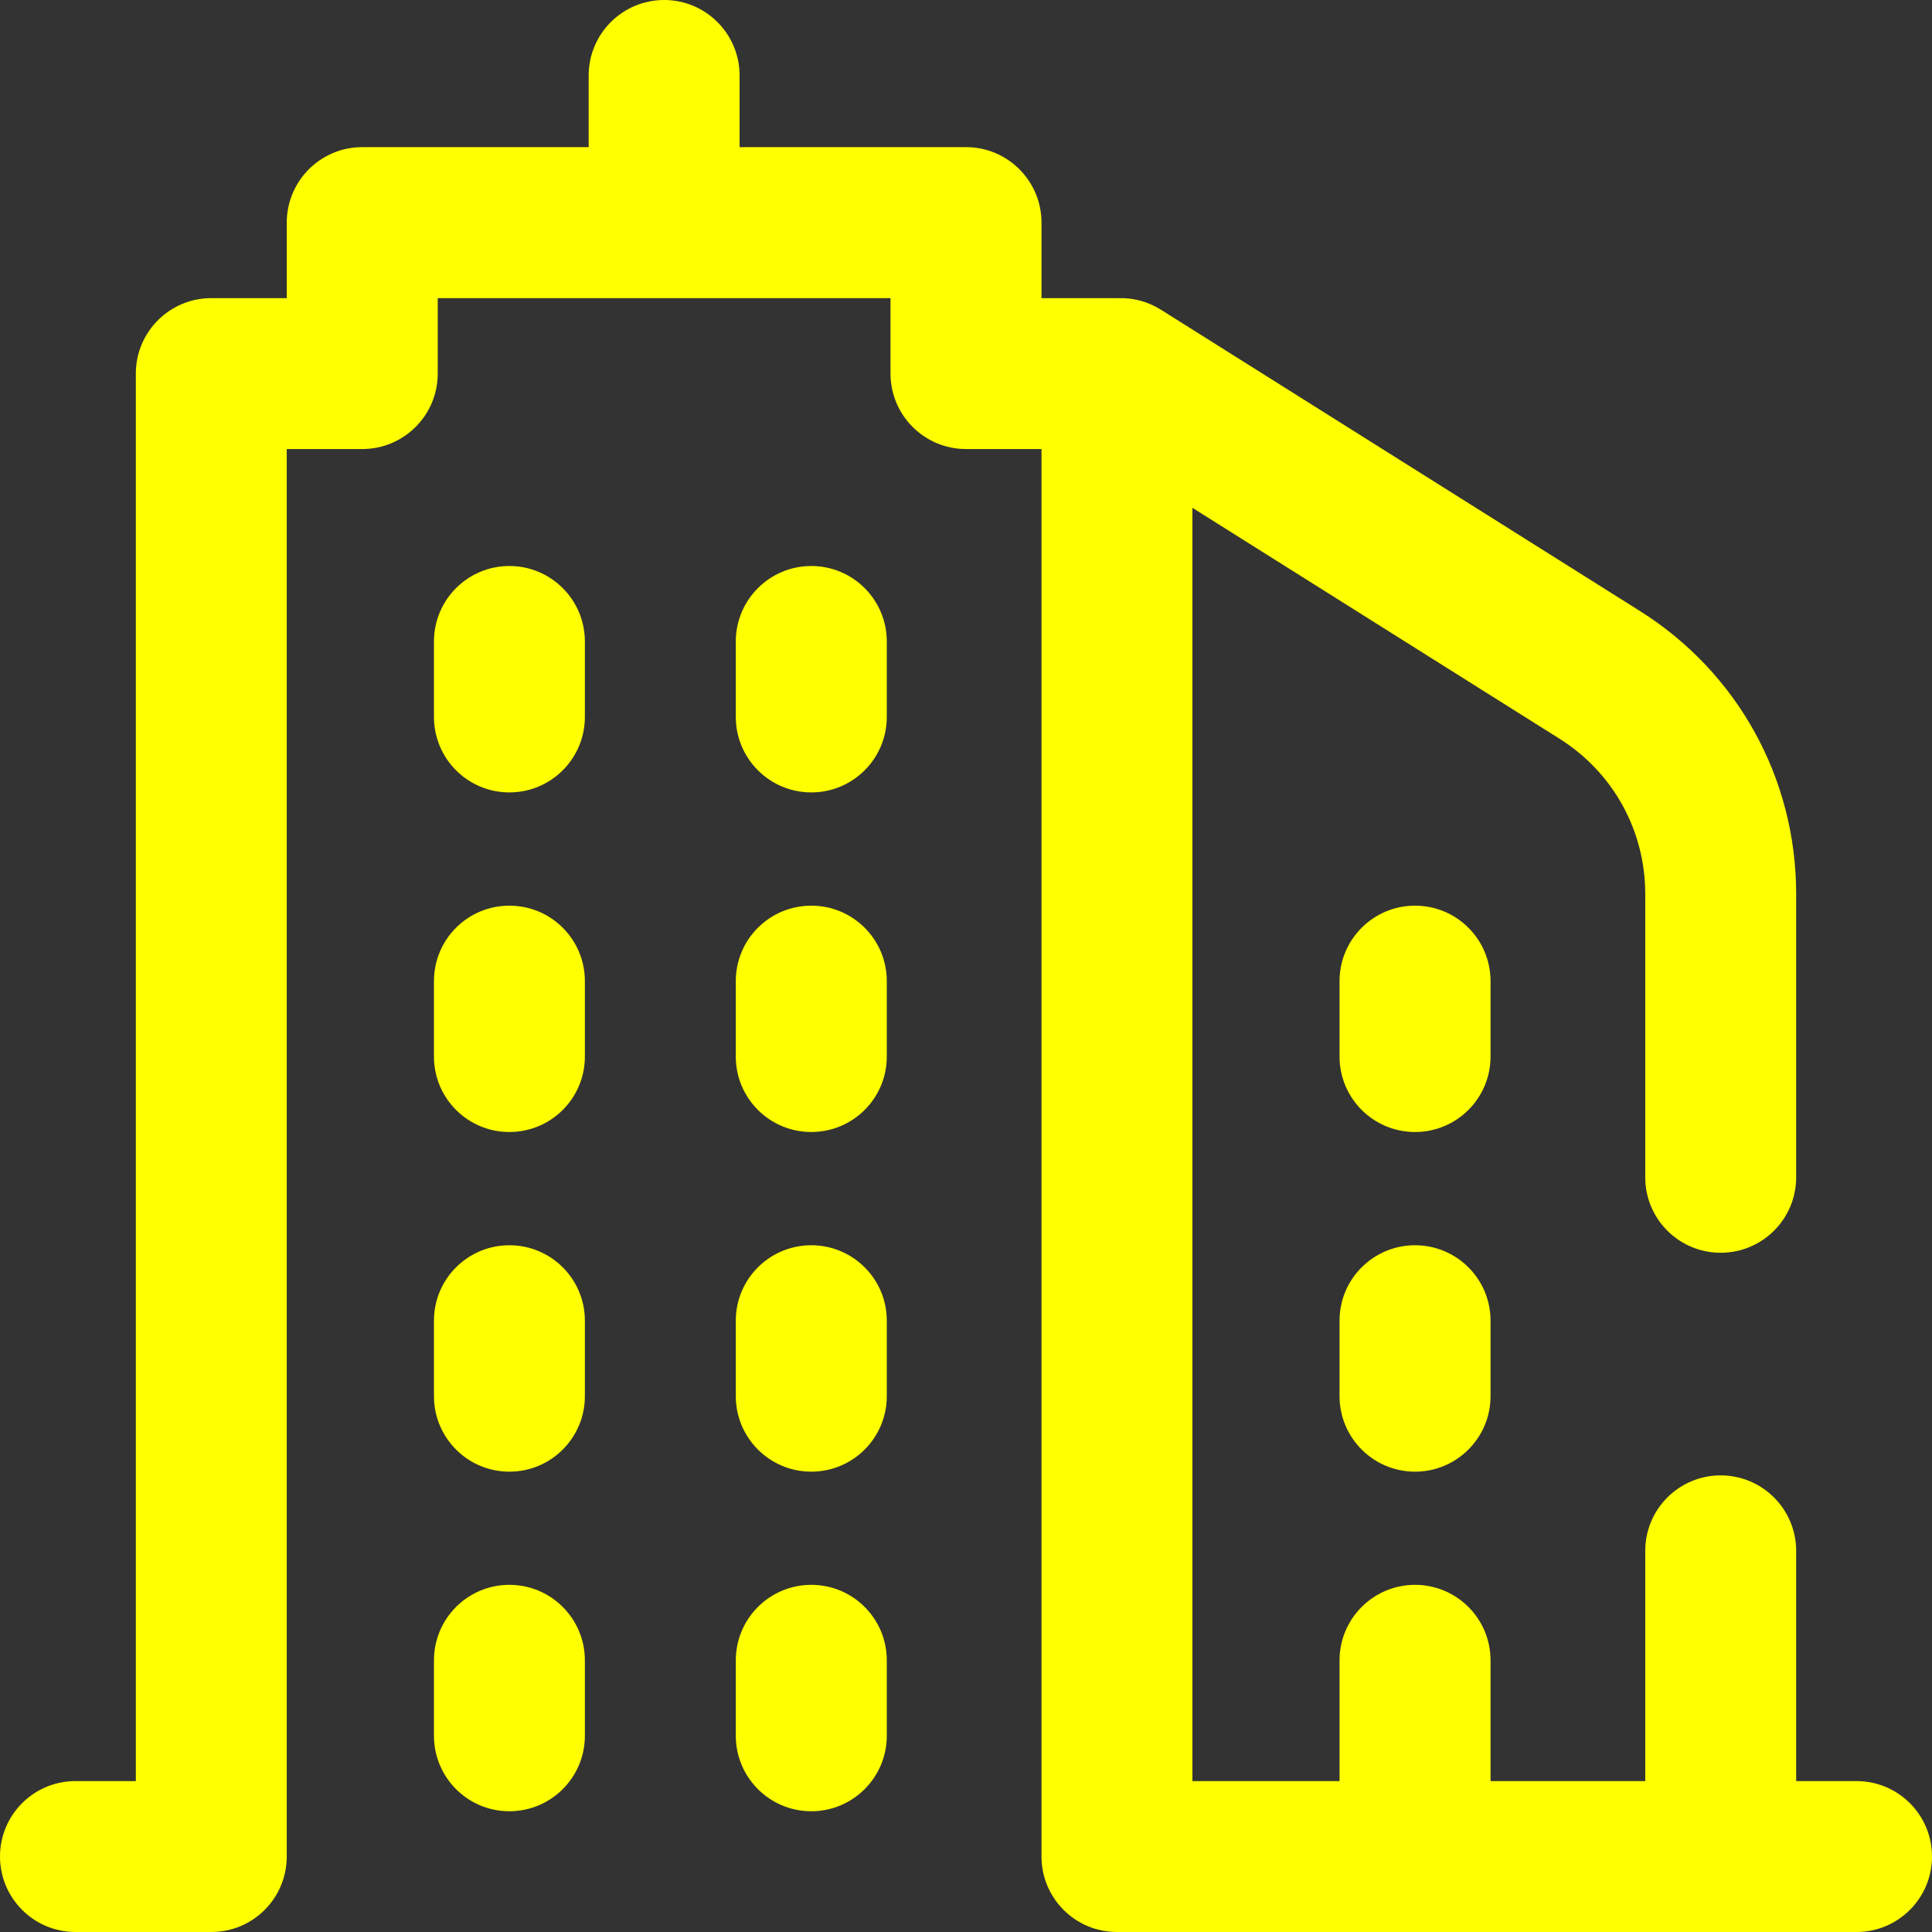 <?xml version="1.0" encoding="iso-8859-1"?><svg width="26" height="26" viewBox="0 0 26 26" fill="none" xmlns="http://www.w3.org/2000/svg">
<rect x="0" y="0" width="26" height="26" fill="#333333" stroke="none"/>
<path d="M26 24.984C26 25.545 25.545 26 24.984 26H15.031C14.47 26 14.016 25.545 14.016 24.984V6.043H13C12.439 6.043 11.984 5.588 11.984 5.027V4.012H5.891V5.027C5.891 5.588 5.436 6.043 4.875 6.043H3.859V24.984C3.859 25.545 3.405 26 2.844 26H1.016C0.455 26 0 25.545 0 24.984C0 24.423 0.455 23.969 1.016 23.969H1.828V5.027C1.828 4.466 2.283 4.012 2.844 4.012H3.859V2.996C3.859 2.435 4.314 1.98 4.875 1.98H7.922V1.016C7.922 0.455 8.377 0 8.938 0C9.498 0 9.953 0.455 9.953 1.016V1.98H13C13.561 1.98 14.016 2.435 14.016 2.996V4.012H15.031C15.036 4.012 15.041 4.012 15.046 4.013C15.242 4.005 15.444 4.055 15.623 4.168L22.067 8.221C23.385 9.05 24.172 10.474 24.172 12.031V15.844C24.172 16.405 23.717 16.859 23.156 16.859C22.595 16.859 22.141 16.405 22.141 15.844V12.031C22.141 11.177 21.709 10.395 20.985 9.94L16.047 6.834V23.969H18.027V22.344C18.027 21.783 18.482 21.328 19.043 21.328C19.604 21.328 20.059 21.783 20.059 22.344V23.969H22.141V20.871C22.141 20.31 22.595 19.855 23.156 19.855C23.717 19.855 24.172 20.31 24.172 20.871V23.969H24.984C25.545 23.969 26 24.423 26 24.984ZM6.855 12.188C6.294 12.188 5.84 12.642 5.84 13.203V14.219C5.84 14.78 6.294 15.234 6.855 15.234C7.416 15.234 7.871 14.78 7.871 14.219V13.203C7.871 12.642 7.416 12.188 6.855 12.188ZM10.918 12.188C10.357 12.188 9.902 12.642 9.902 13.203V14.219C9.902 14.78 10.357 15.234 10.918 15.234C11.479 15.234 11.934 14.78 11.934 14.219V13.203C11.934 12.642 11.479 12.188 10.918 12.188ZM6.855 16.758C6.294 16.758 5.84 17.212 5.84 17.773V18.789C5.84 19.35 6.294 19.805 6.855 19.805C7.416 19.805 7.871 19.35 7.871 18.789V17.773C7.871 17.212 7.416 16.758 6.855 16.758ZM10.918 16.758C10.357 16.758 9.902 17.212 9.902 17.773V18.789C9.902 19.35 10.357 19.805 10.918 19.805C11.479 19.805 11.934 19.35 11.934 18.789V17.773C11.934 17.212 11.479 16.758 10.918 16.758ZM10.918 21.328C10.357 21.328 9.902 21.783 9.902 22.344V23.359C9.902 23.92 10.357 24.375 10.918 24.375C11.479 24.375 11.934 23.92 11.934 23.359V22.344C11.934 21.783 11.479 21.328 10.918 21.328ZM20.059 13.203C20.059 12.642 19.604 12.188 19.043 12.188C18.482 12.188 18.027 12.642 18.027 13.203V14.219C18.027 14.78 18.482 15.234 19.043 15.234C19.604 15.234 20.059 14.78 20.059 14.219V13.203ZM19.043 16.758C18.482 16.758 18.027 17.212 18.027 17.773V18.789C18.027 19.35 18.482 19.805 19.043 19.805C19.604 19.805 20.059 19.35 20.059 18.789V17.773C20.059 17.212 19.604 16.758 19.043 16.758ZM6.855 21.328C6.294 21.328 5.84 21.783 5.84 22.344V23.359C5.84 23.92 6.294 24.375 6.855 24.375C7.416 24.375 7.871 23.92 7.871 23.359V22.344C7.871 21.783 7.416 21.328 6.855 21.328ZM6.855 7.617C6.294 7.617 5.84 8.072 5.84 8.633V9.648C5.84 10.209 6.294 10.664 6.855 10.664C7.416 10.664 7.871 10.209 7.871 9.648V8.633C7.871 8.072 7.416 7.617 6.855 7.617ZM10.918 7.617C10.357 7.617 9.902 8.072 9.902 8.633V9.648C9.902 10.209 10.357 10.664 10.918 10.664C11.479 10.664 11.934 10.209 11.934 9.648V8.633C11.934 8.072 11.479 7.617 10.918 7.617Z" fill="#FFFF00"/>
</svg>
